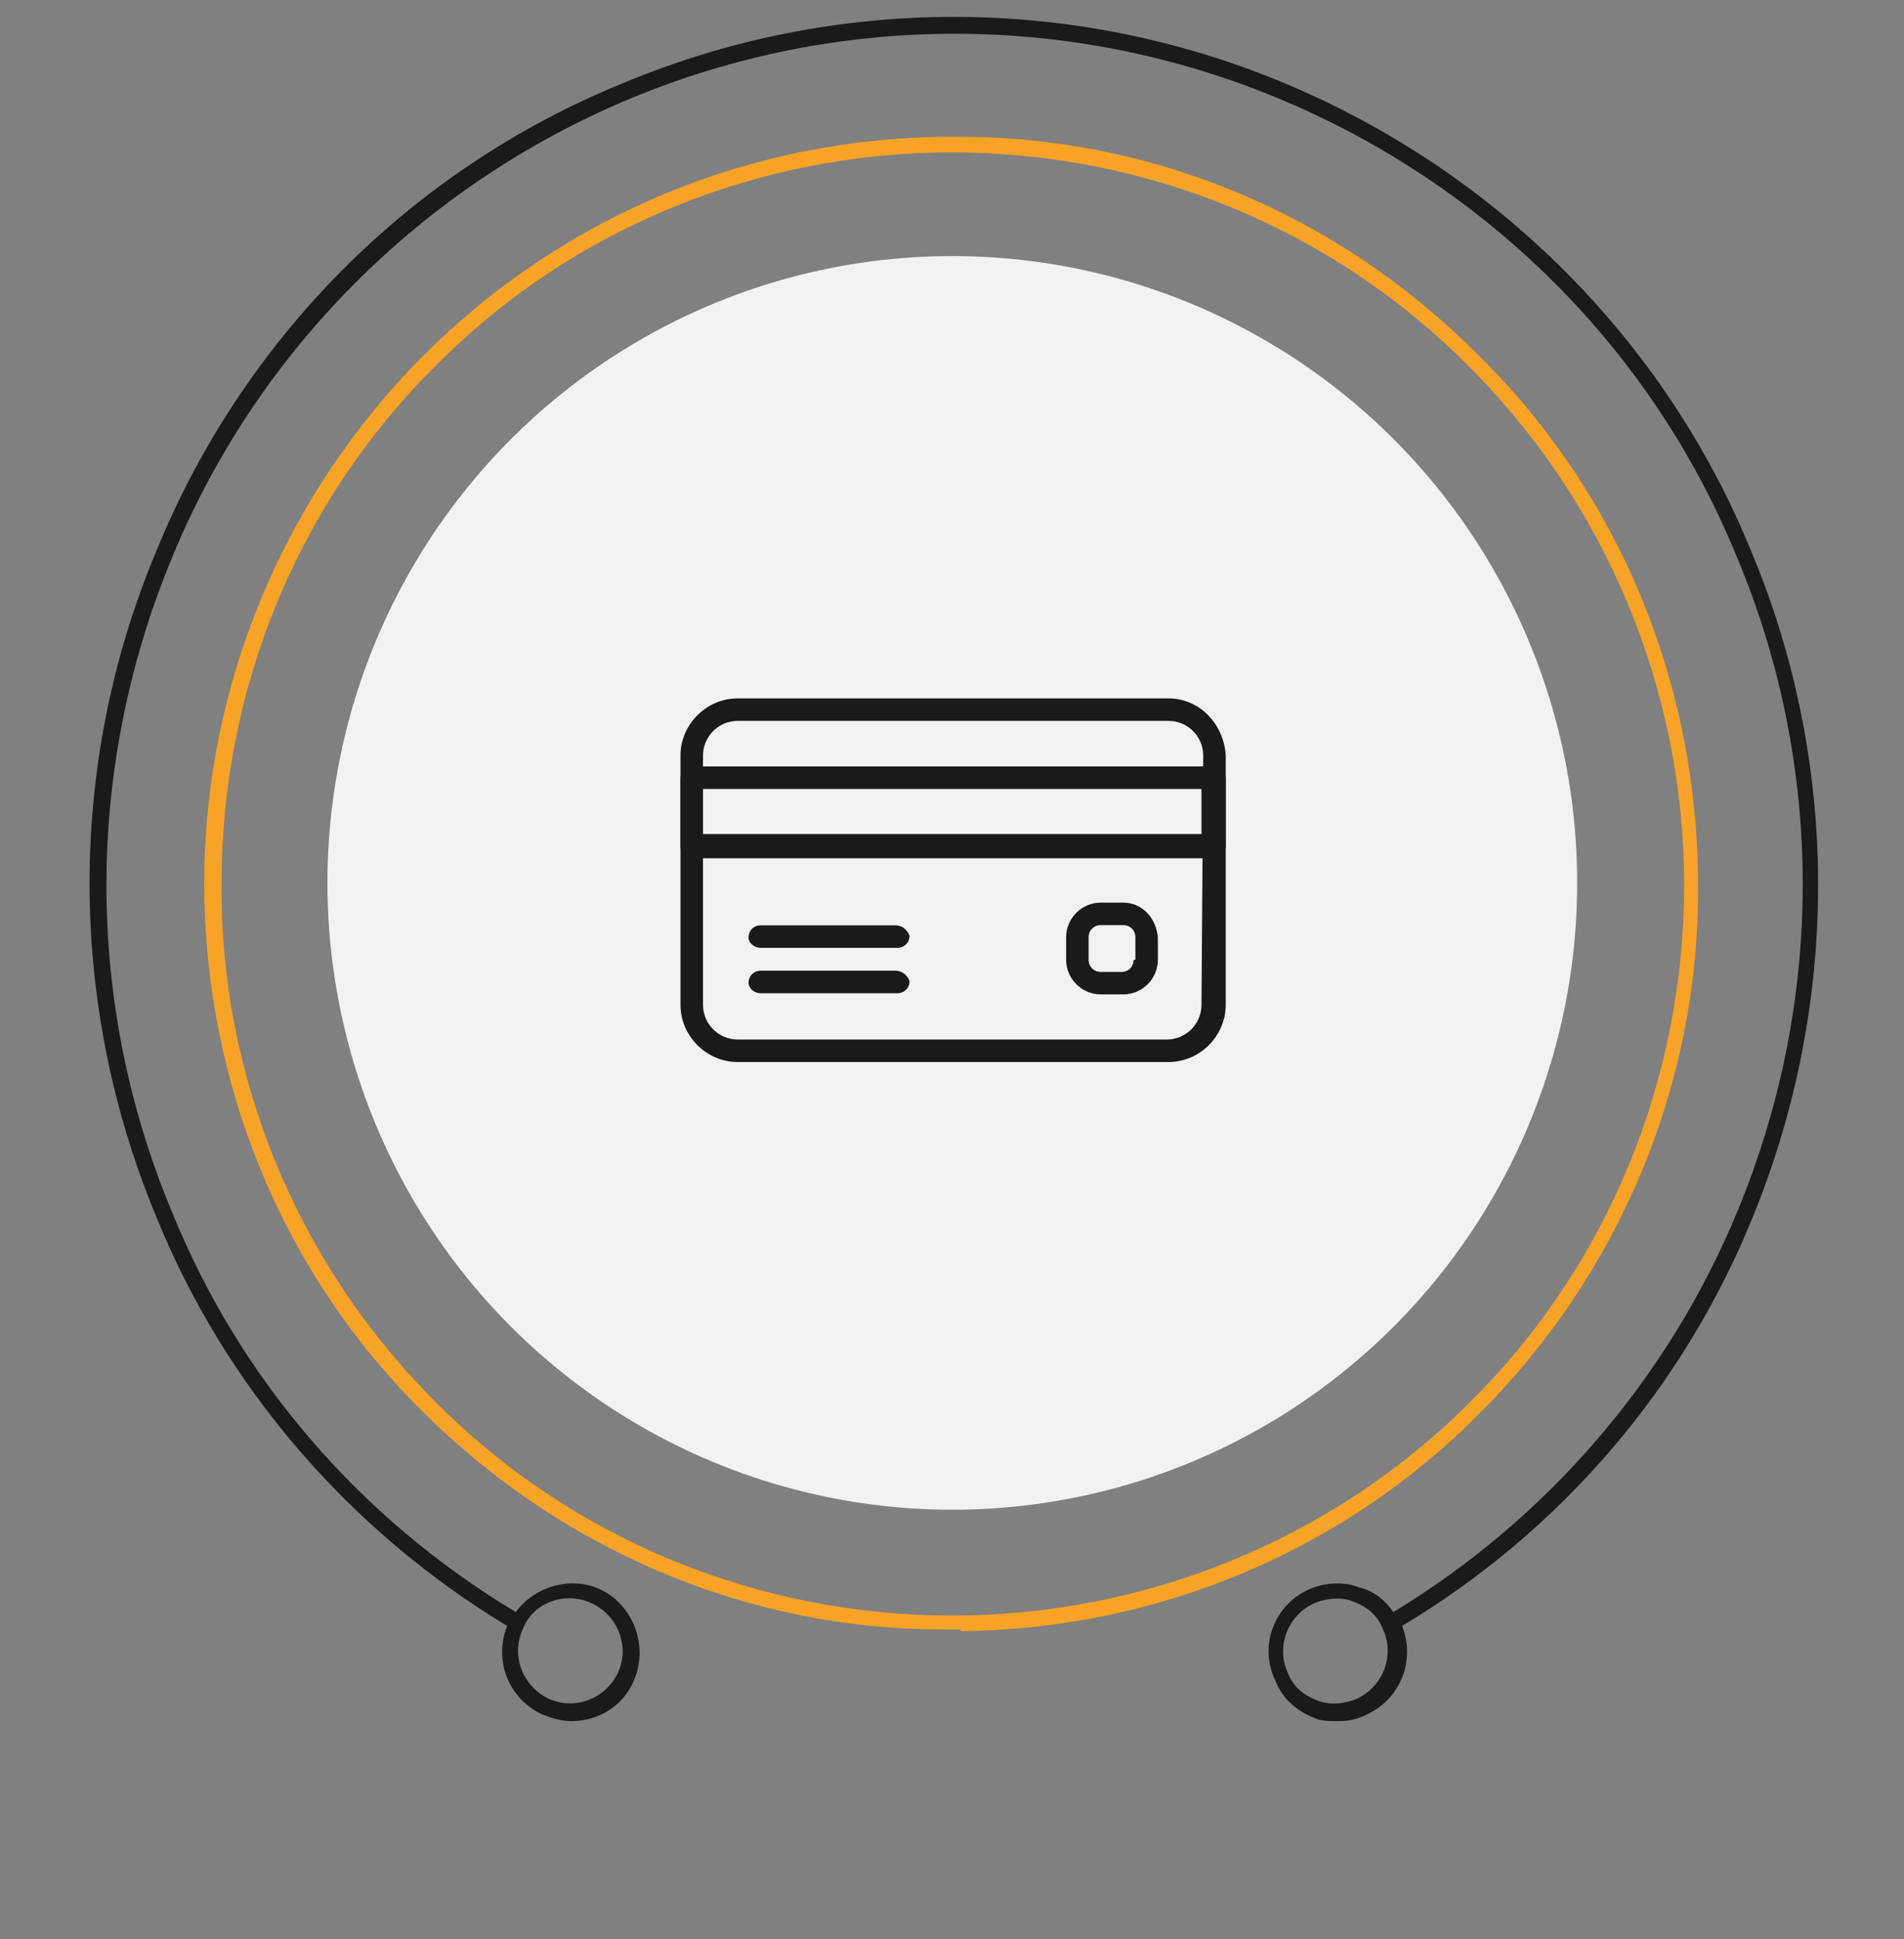 <?xml version="1.0" encoding="utf-8"?>
<!-- Generator: Adobe Illustrator 25.0.1, SVG Export Plug-In . SVG Version: 6.00 Build 0)  -->
<svg version="1.1" id="Layer_1" xmlns="http://www.w3.org/2000/svg" xmlns:xlink="http://www.w3.org/1999/xlink" x="0px" y="0px"
	 viewBox="0 0 110 112" style="enable-background:new 0 0 110 112;" xml:space="preserve">
<rect x="0" y="0" width="110" height="112" fill="#808080" stroke="none"/>
<style type="text/css">
	.st0{fill:#1A1A1A;}
	.st1{fill:#F7A327;}
	.st2{fill:#F2F2F2;}
	.st3{fill:#999999;}
</style>
<g>
	<g id="Case-studies-payment-icon">
		<g id="Group_44">
			<g id="Group_3" transform="translate(1907.218 -399.611)">
				<g id="Group_1" transform="translate(-1902.218 400.611)">
					<path id="Path_1" class="st0" d="M96.2,30.9c-5-12.3-14.8-22-27-27.1c-12.2-5.1-26-5.1-38.2,0c-12.3,5-22,14.8-27,27.1
						c-5.1,12.2-5.1,26,0,38.3c4,9.9,11.2,18.2,20.3,23.7c-0.8,2,0.1,4.2,2,5.1c0.5,0.2,1.1,0.4,1.7,0.4c1.6,0,3-0.9,3.6-2.3
						c0.9-2,0-4.4-1.9-5.3c-1.7-0.8-3.8-0.2-4.9,1.3c-9-5.4-16-13.5-19.9-23.2c-5-12-5-25.5,0-37.6c4.9-12,14.5-21.6,26.5-26.6
						c12-5,25.5-5,37.5,0c12,5,21.6,14.5,26.5,26.6c5,12,5,25.5,0,37.6c-4,9.7-11,17.8-19.9,23.2c-0.5-0.7-1.1-1.2-1.9-1.4
						c-1-0.4-2.1-0.3-3,0.1l0,0c-2,0.9-2.9,3.3-1.9,5.3c0.4,1,1.2,1.7,2.2,2.1c0.4,0.2,0.9,0.2,1.4,0.2c0.6,0,1.1-0.1,1.7-0.4
						c1.9-0.9,2.8-3.1,2-5.1c9.2-5.5,16.3-13.8,20.3-23.7C101.3,56.9,101.3,43.1,96.2,30.9z M27.9,91.3c0.4,0,0.9,0.1,1.3,0.3
						c1.5,0.7,2.2,2.5,1.5,4c-0.7,1.5-2.5,2.2-4,1.5c-1.5-0.7-2.2-2.5-1.5-4C25.6,92,26.7,91.3,27.9,91.3L27.9,91.3z M73.4,97.1
						c-0.7,0.3-1.6,0.4-2.3,0.1c-0.8-0.3-1.4-0.8-1.7-1.6c-0.7-1.5,0-3.3,1.5-4l0,0c0.7-0.3,1.6-0.4,2.3-0.1
						c0.8,0.3,1.4,0.8,1.7,1.6C75.6,94.6,74.9,96.4,73.4,97.1L73.4,97.1z"/>
					<path id="Path_2" class="st1" d="M50.5,93.2c11.3-0.1,22.1-4.6,30-12.6c8.1-8.1,12.7-19.1,12.6-30.5c0-11.5-4.5-22.5-12.6-30.5
						C72.4,11.4,61.5,6.8,50,6.9c-11.5,0-22.4,4.5-30.5,12.6C11.4,27.6,6.8,38.6,6.8,50c0,11.5,4.5,22.5,12.6,30.5
						c8,8,18.8,12.6,30,12.6H50.5z M7.8,50c0-11.2,4.4-22,12.4-29.9C28,12.2,38.8,7.8,50,7.8c11.2,0,22,4.4,29.9,12.4
						c7.9,7.9,12.4,18.7,12.4,29.9c0,11.2-4.4,22-12.4,29.9C72,87.9,61.2,92.3,50,92.3c-11.2,0-22-4.4-29.9-12.4
						C12.2,72,7.7,61.2,7.8,50L7.8,50z"/>
				</g>
				<ellipse id="Ellipse_1" class="st2" cx="-1852.2" cy="450.6" rx="36.1" ry="36.2"/>
				<g id="Group_2" transform="translate(-1883.952 418.888)">
					<ellipse id="Ellipse_2" class="st3" cx="31.7" cy="31.8" rx="31.7" ry="31.8"/>
				</g>
				<ellipse id="Ellipse_3" class="st2" cx="-1852.2" cy="450.6" rx="32.4" ry="32.4"/>
			</g>
			<g id="_005-credit-card" transform="translate(39.314 40.333)">
				<g id="Group_25" transform="translate(0 0)">
					<g id="Group_24">
						<path id="Path_34" class="st0" d="M28.2,0H3.3C1.5,0,0,1.5,0,3.3v14.4C0,19.5,1.5,21,3.3,21h24.9c1.8,0,3.3-1.5,3.3-3.3V3.3
							C31.4,1.5,30,0,28.2,0z M30.1,17.7c0,1.1-0.9,2-2,2H3.3c-1.1,0-2-0.9-2-2V3.3c0-1.1,0.9-2,2-2h24.9c1.1,0,2,0.9,2,2L30.1,17.7
							L30.1,17.7z"/>
					</g>
				</g>
				<g id="Group_27" transform="translate(0 3.932)">
					<g id="Group_26">
						<path id="Path_35" class="st0" d="M30.8,0H0.7C0.3,0,0,0.3,0,0.7v3.9c0,0.4,0.3,0.7,0.7,0.7h30.1c0.4,0,0.7-0.3,0.7-0.7V0.7
							C31.5,0.3,31.2,0,30.8,0z M30.1,3.9H1.3V1.3h28.8L30.1,3.9L30.1,3.9z"/>
					</g>
				</g>
				<g id="Group_29" transform="translate(3.932 13.106)">
					<g id="Group_28">
						<path id="Path_36" class="st0" d="M8.5,0H0.7C0.3,0,0,0.3,0,0.7C0,1,0.3,1.3,0.7,1.3h7.9c0.4,0,0.7-0.3,0.7-0.7
							C9.2,0.3,8.9,0,8.5,0L8.5,0z"/>
					</g>
				</g>
				<g id="Group_31" transform="translate(3.932 15.727)">
					<g id="Group_30">
						<path id="Path_37" class="st0" d="M8.5,0H0.7C0.3,0,0,0.3,0,0.7C0,1,0.3,1.3,0.7,1.3h7.9c0.4,0,0.7-0.3,0.7-0.7
							C9.2,0.3,8.9,0,8.5,0L8.5,0z"/>
					</g>
				</g>
				<g id="Group_33" transform="translate(22.28 11.795)">
					<g id="Group_32">
						<path id="Path_38" class="st0" d="M3.3,0H2C0.9,0,0,0.9,0,2v1.3c0,1.1,0.9,2,2,2h1.3c1.1,0,2-0.9,2-2V2C5.2,0.9,4.4,0,3.3,0z
							 M3.9,3.3c0,0.4-0.3,0.7-0.7,0.7H2c-0.4,0-0.7-0.3-0.7-0.7V2c0-0.4,0.3-0.7,0.7-0.7h1.3c0.4,0,0.7,0.3,0.7,0.7V3.3z"/>
					</g>
				</g>
			</g>
		</g>
	</g>
</g>
</svg>
